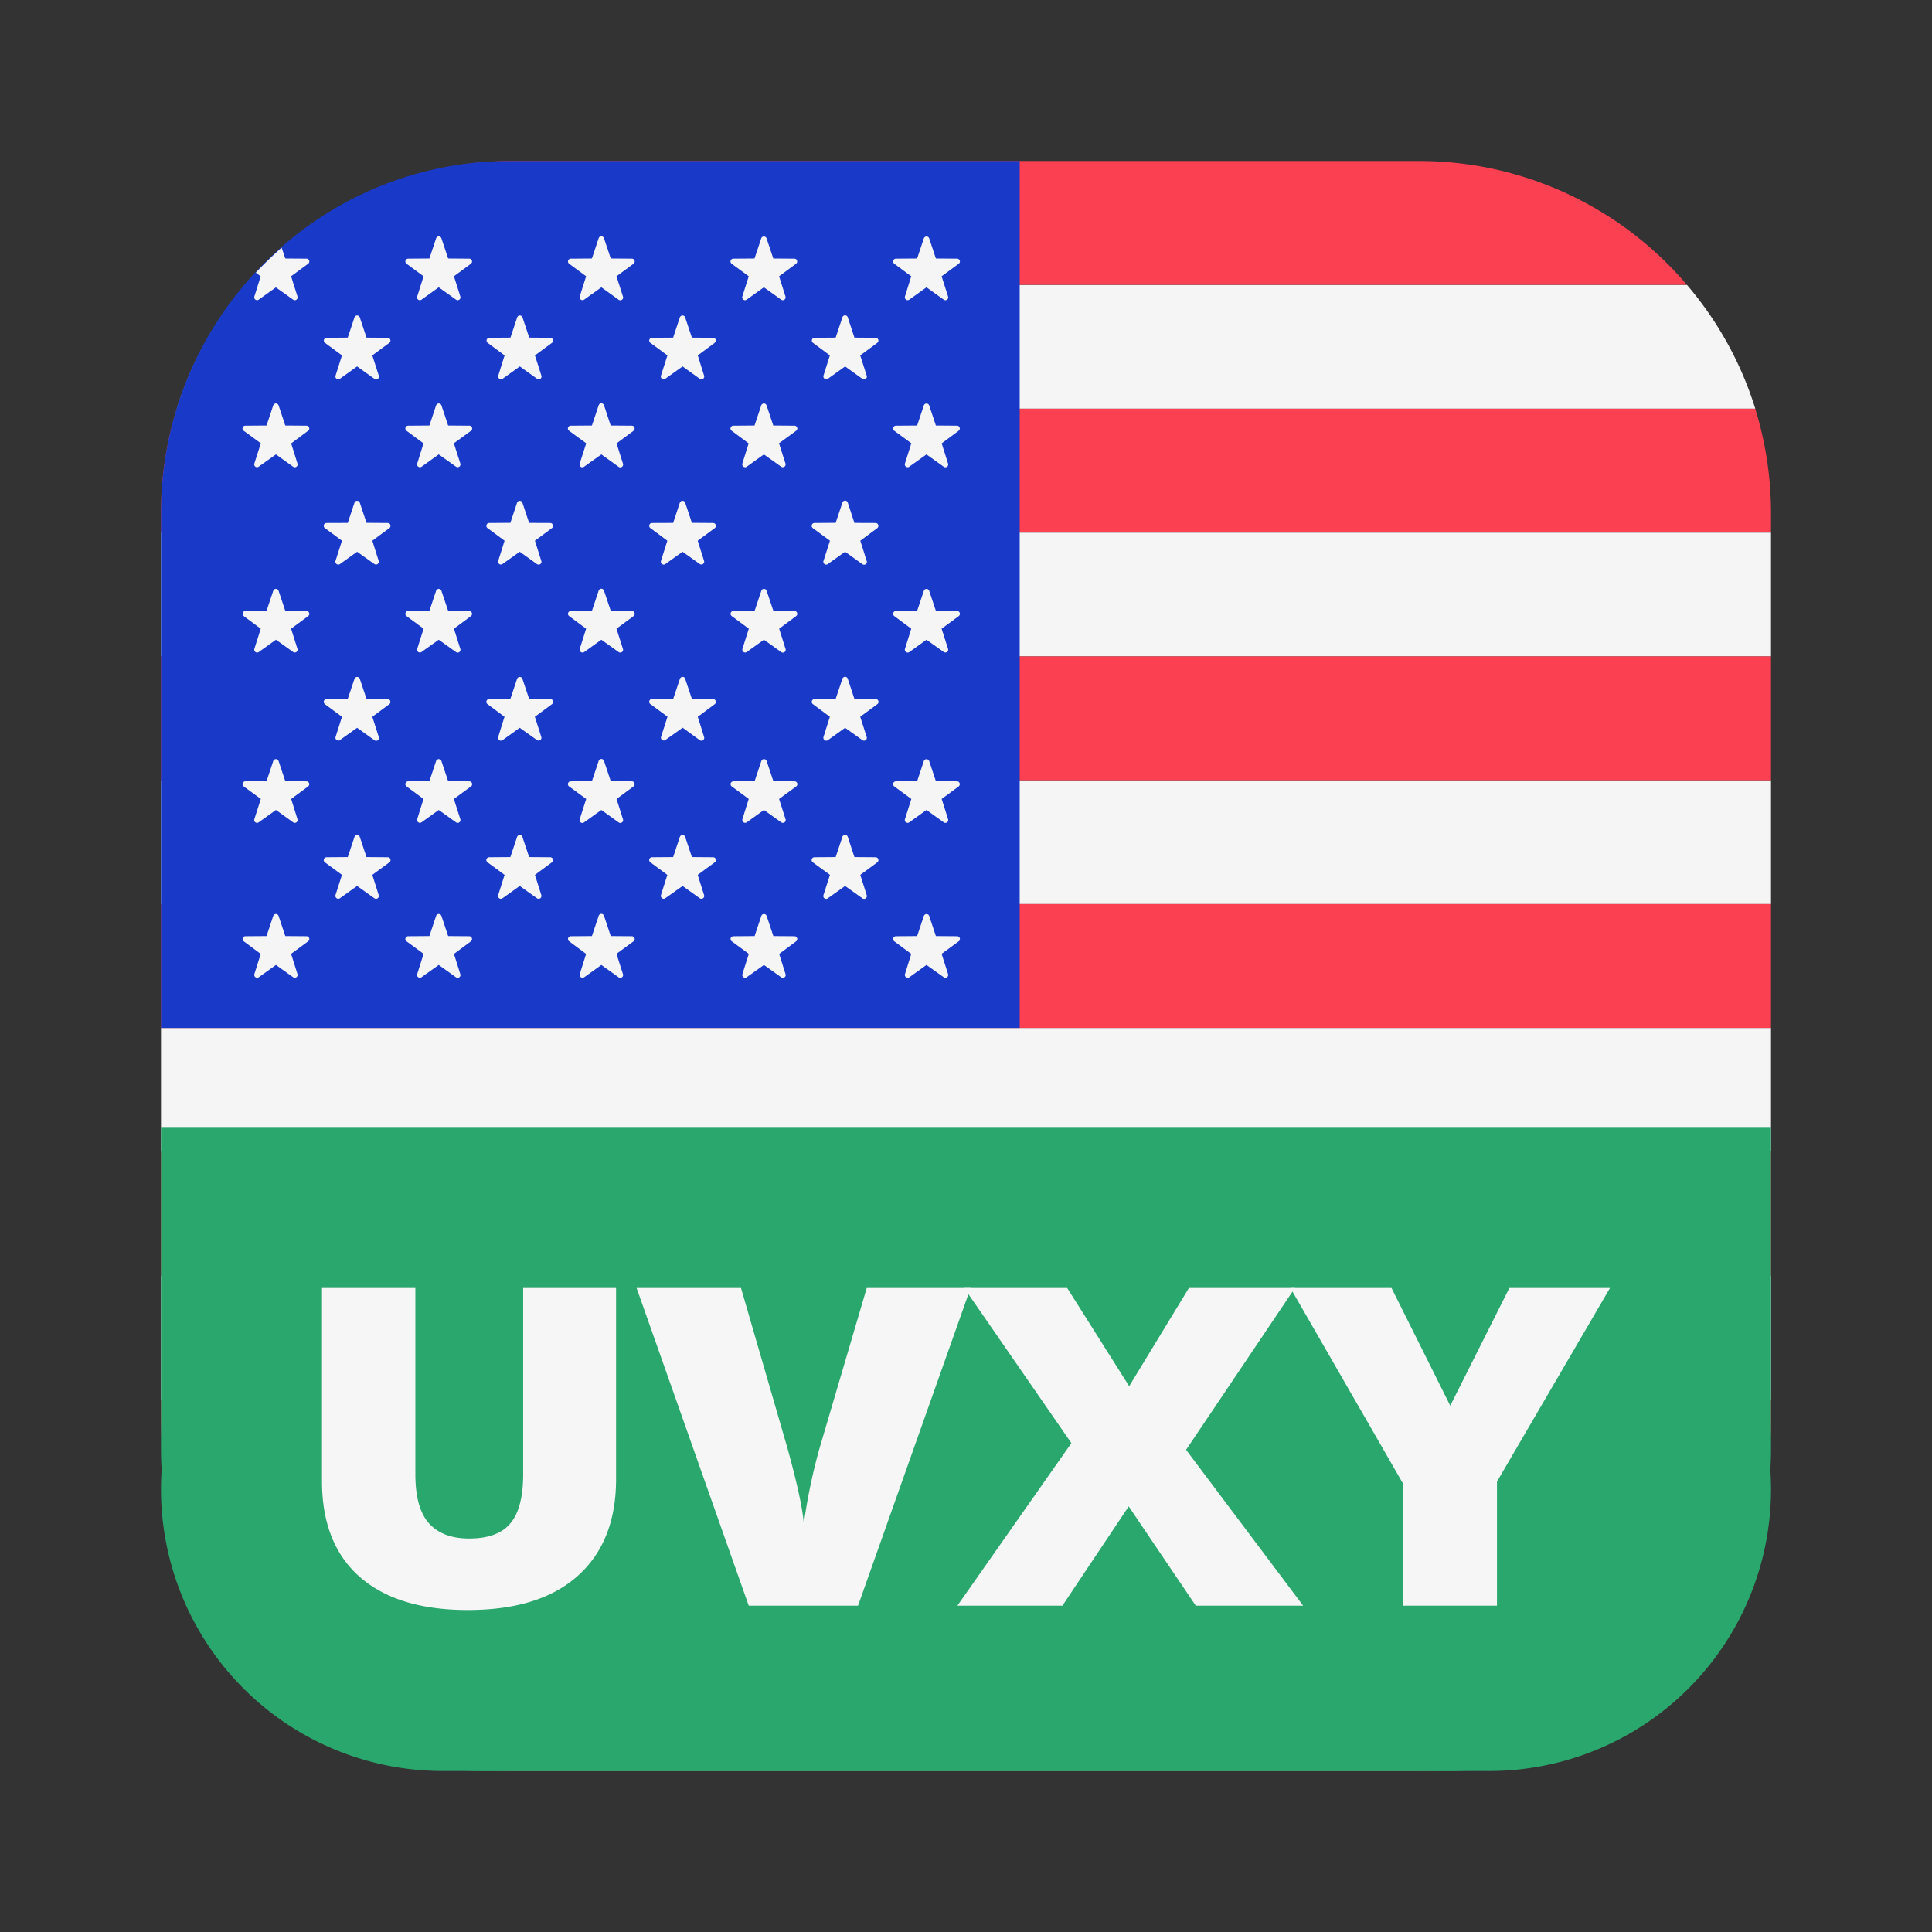<svg viewBox="0 0 24 24" fill="none" xmlns="http://www.w3.org/2000/svg"><rect x="0" y="0" width="24" height="24" fill="#333333" stroke="none"/><path fill-rule="evenodd" clip-rule="evenodd" d="M3.045 3.539h17.911c.38.445.671.966.849 1.538H2.197c.177-.572.47-1.093.848-1.538zM2 6.616h20v1.538H2V6.616zm20 3.077H2v1.538h20V9.693zM2 12.769h20v1.539H2v-1.539zm20 3.078H2v1.538h20v-1.538zM2.197 18.924h19.608a4.365 4.365 0 01-.849 1.538H3.046a4.366 4.366 0 01-.85-1.538z" fill="#F5F5F5"/><path fill-rule="evenodd" clip-rule="evenodd" d="M17.625 2H6.375a4.365 4.365 0 00-3.33 1.538h17.91A4.365 4.365 0 0017.625 2zM22 8.154H2v1.538h20V8.154zm-.196-3.077c.127.41.196.846.196 1.298v.24H2v-.24c0-.452.069-.887.196-1.298h19.608zM22 11.231H2v1.538h20V11.23zm0 6.154v.24c0 .452-.069.888-.196 1.298H2.196A4.373 4.373 0 012 17.625v-.24h20zm-1.045 3.076H3.045A4.365 4.365 0 006.374 22h11.25a4.365 4.365 0 003.33-1.539zM2 14.308h20v1.538H2v-1.538z" fill="#FA4051"/><path d="M12.667 2H6.334C3.94 2 2 3.959 2 6.375v6.394h10.667V2z" fill="#1939C9"/><path fill-rule="evenodd" clip-rule="evenodd" d="M5.484 2.962l.083.249.262.002c.034 0 .048.043.02.064l-.21.155.079.25a.035.035 0 01-.054.04l-.214-.153-.213.153a.035.035 0 01-.054-.04l.079-.25-.211-.155a.035.035 0 01.02-.064l.263-.002.083-.249a.035.035 0 01.067 0zm-2.324.72c-.01.033.026.06.054.04l.213-.152.214.152a.035.035 0 00.054-.04l-.079-.25.211-.155a.035.035 0 00-.02-.064l-.263-.002-.045-.134c-.112.098-.22.202-.321.31l.06.046-.078.25zm.301 1.355l.083.249.263.002c.034 0 .048.044.02.064l-.21.156.078.25a.035.035 0 01-.054.04l-.213-.153-.214.152a.035.035 0 01-.054-.04l.08-.25-.212-.155a.035.035 0 01.02-.064l.263-.002.083-.249a.035.035 0 01.067 0zm.083 2.551l-.083-.248a.035.035 0 00-.067 0l-.083.248-.262.002a.035.035 0 00-.02.064l.21.156-.079.25c-.01.032.027.06.054.04l.214-.153.213.152a.035.035 0 00.054-.039l-.079-.25.211-.156a.035.035 0 00-.02-.064l-.263-.002zm-.083 1.867l.083.249.263.002c.034 0 .048.043.02.064l-.21.155.078.25a.035.035 0 01-.054.04l-.213-.153-.214.153a.035.035 0 01-.054-.04l.08-.25-.212-.155a.035.035 0 01.02-.064l.263-.002.083-.249a.035.035 0 01.067 0zm.083 2.173l-.083-.249a.035.035 0 00-.067 0l-.083.249-.262.002a.035.035 0 00-.02.064l.21.156-.079.25c-.01.032.027.059.054.04l.214-.153.213.152a.035.035 0 00.054-.04l-.079-.25.211-.155a.035.035 0 00-.02-.064l-.263-.002zm.926-7.683l.083.249.262.002c.034 0 .048.043.021.063l-.211.156.08.25a.035.035 0 01-.055.04l-.214-.153-.213.153a.035.035 0 01-.054-.04l.079-.25-.211-.156a.035.035 0 01.02-.063l.263-.002.083-.25a.035.035 0 01.067 0zm.083 2.55l-.083-.249a.035.035 0 00-.067 0l-.083.25-.262.001a.035.035 0 00-.021.064l.211.156-.08.25c-.01.032.027.06.055.04l.213-.153.214.152a.035.035 0 00.054-.039l-.079-.25.211-.156a.035.035 0 00-.02-.064l-.263-.002zM4.47 8.434l.083.248.262.002c.034 0 .048.044.021.064l-.211.156.08.25a.035.035 0 01-.055.04l-.214-.153-.213.152a.035.035 0 01-.054-.039l.079-.25-.211-.156a.035.035 0 01.02-.064l.263-.002.083-.248a.035.035 0 01.067 0zm.083 2.213l-.083-.249a.035.035 0 00-.067 0l-.083.249-.262.002a.035.035 0 00-.021.064l.211.155-.08.25c-.01.033.027.06.055.04l.213-.152.214.152a.035.035 0 00.054-.04l-.079-.25.211-.155a.035.035 0 00-.02-.064l-.263-.002zm1.014-5.361l-.083-.249a.035.035 0 00-.067 0l-.083.249-.263.002a.035.035 0 00-.02.064l.21.156-.078.25c-.01.032.026.059.054.04l.213-.153.214.152a.035.035 0 00.054-.04l-.08-.25.212-.155a.035.035 0 00-.021-.064l-.262-.002zM5.484 7.34l.083.248.262.002c.034 0 .048.044.02.064l-.21.156.079.25a.035.035 0 01-.054.04l-.214-.153-.213.152a.035.035 0 01-.054-.039l.079-.25-.211-.156a.035.035 0 01.02-.064l.263-.002.083-.248a.035.035 0 01.067 0zm.083 2.364l-.083-.249a.035.035 0 00-.067 0l-.083.249-.263.002a.035.035 0 00-.02.064l.21.155-.078.25c-.01.033.026.06.054.04l.213-.153.214.153a.035.035 0 00.054-.04l-.08-.25.212-.155a.035.035 0 00-.021-.064l-.262-.002zm-.083 1.675l.083.249.262.002c.034 0 .048.044.02.064l-.21.156.079.25a.035.035 0 01-.054.04l-.214-.153-.213.152a.035.035 0 01-.054-.04l.079-.25-.211-.155a.035.035 0 01.02-.064l.263-.002.083-.249a.035.035 0 01.067 0zm1.09-7.185l-.083-.25a.035.035 0 00-.067 0l-.083.25-.262.002a.035.035 0 00-.021.063l.21.156-.078.25c-.01.033.026.06.054.04l.213-.153.214.153a.035.035 0 00.054-.04l-.08-.25.212-.156a.035.035 0 00-.02-.063l-.263-.002zM6.49 6.246l.083.25.262.001c.034 0 .048.044.02.064l-.21.156.079.25a.035.035 0 01-.054.04l-.214-.153-.213.152a.035.035 0 01-.054-.039l.079-.25-.211-.156a.035.035 0 01.02-.064l.263-.002.083-.249a.035.035 0 01.067 0zm.083 2.436l-.083-.248a.035.035 0 00-.067 0l-.083.248-.262.002a.035.035 0 00-.021.064l.21.156-.078.25c-.01.032.026.06.054.04l.213-.153.214.152a.035.035 0 00.054-.039l-.08-.25.212-.156a.035.035 0 00-.02-.064l-.263-.002zm-.083 1.716l.083.249.262.002c.034 0 .048.044.02.064l-.21.155.079.25a.035.035 0 01-.054.04l-.214-.152-.213.152a.035.035 0 01-.054-.04l.079-.25-.211-.155a.035.035 0 01.02-.064l.263-.002.083-.249a.035.035 0 01.067 0zm1.097-7.187l-.083-.249a.035.035 0 00-.068 0l-.083.249-.262.002a.035.035 0 00-.02.064l.21.155-.079.25c-.01.033.027.06.055.04l.213-.153.213.153a.035.035 0 00.055-.04l-.08-.25.211-.155a.035.035 0 00-.02-.064l-.262-.002zm-.083 1.826l.082.249.263.002c.034 0 .048.044.02.064l-.21.156.079.25a.035.035 0 01-.055.04l-.213-.153-.213.152a.035.035 0 01-.055-.04l.08-.25-.212-.155a.035.035 0 01.021-.064l.262-.002.083-.249a.035.035 0 01.068 0zm.083 2.551l-.083-.248a.035.035 0 00-.068 0l-.083.248-.262.002a.035.035 0 00-.02.064l.21.156-.079.25c-.01.032.027.06.055.04l.213-.153.213.152a.035.035 0 00.055-.039l-.08-.25.211-.156a.035.035 0 00-.02-.064l-.262-.002zm-.083 1.867l.083.249.262.002c.034 0 .048.043.02.064l-.21.155.079.25a.035.035 0 01-.055.04l-.213-.153-.213.153a.035.035 0 01-.055-.04l.08-.25-.212-.155a.035.035 0 01.021-.064l.262-.002.083-.249a.035.035 0 01.068 0zm.083 2.173l-.083-.249a.035.035 0 00-.068 0l-.083.249-.262.002a.035.035 0 00-.02.064l.21.156-.079.25c-.01.032.027.059.055.04l.213-.153.213.152a.035.035 0 00.055-.04l-.08-.25.211-.155a.035.035 0 00-.02-.064l-.262-.002zm.925-7.683l.083.249.263.002c.034 0 .048.043.02.063l-.21.156.078.25a.035.035 0 01-.054.04l-.213-.153-.214.153a.035.035 0 01-.054-.04l.08-.25-.212-.156a.035.035 0 01.02-.063l.263-.002.083-.25a.035.035 0 01.067 0zm.083 2.55l-.083-.249a.035.035 0 00-.067 0l-.083.25-.262.001a.035.035 0 00-.02.064l.21.156-.079.25c-.01.032.027.06.054.04l.214-.153.213.152a.035.035 0 00.054-.039l-.079-.25.211-.156a.035.035 0 00-.02-.064l-.263-.002zm-.083 1.939l.083.248.263.002c.034 0 .048.044.02.064l-.21.156.078.25a.035.035 0 01-.054.04L8.48 9.04l-.214.152a.035.035 0 01-.054-.039l.08-.25-.212-.156a.035.035 0 01.02-.064l.263-.002.083-.248c.011-.033.057-.033.067 0zm.083 2.213l-.083-.249a.035.035 0 00-.067 0l-.083.249-.262.002a.035.035 0 00-.02.064l.21.155-.079.25c-.01.033.027.06.054.04l.214-.152.213.152a.035.035 0 00.054-.04l-.079-.25.211-.155a.035.035 0 00-.02-.064l-.263-.002zm.928-7.685l.083.249.262.002c.034 0 .048.043.02.064l-.21.155.079.25a.035.035 0 01-.054.04l-.214-.153-.213.153a.035.035 0 01-.054-.04l.079-.25-.211-.155a.035.035 0 01.02-.064l.263-.002.083-.249c.01-.032.056-.032.067 0zm.083 2.324l-.083-.249a.035.035 0 00-.067 0l-.083.249-.263.002a.035.035 0 00-.02.064l.21.156-.078.25c-.01.032.026.059.054.04l.213-.153.214.152a.035.035 0 00.054-.04l-.08-.25.212-.155a.035.035 0 00-.021-.064l-.262-.002zM9.524 7.34l.083.248.262.002c.034 0 .048.044.02.064l-.21.156.079.25a.035.035 0 01-.054.04l-.214-.153-.213.152a.035.035 0 01-.054-.039l.079-.25-.211-.156a.035.035 0 01.02-.064l.263-.002.083-.248a.035.035 0 01.067 0zm.083 2.364l-.083-.249a.035.035 0 00-.067 0l-.083.249-.263.002a.035.035 0 00-.02.064l.21.155-.078.25c-.01.033.026.06.054.04l.213-.153.214.153a.035.035 0 00.054-.04l-.08-.25.212-.155a.035.035 0 00-.021-.064l-.262-.002zm-.083 1.675l.083.249.262.002c.034 0 .048.044.02.064l-.21.156.079.25a.035.035 0 01-.054.04l-.214-.153-.213.152a.035.035 0 01-.054-.04l.079-.25-.211-.155a.035.035 0 01.02-.064l.263-.002.083-.249a.035.035 0 01.067 0zm1.09-7.185l-.082-.25a.035.035 0 00-.068 0l-.083.25-.262.002a.035.035 0 00-.02.063l.21.156-.079.25c-.01.033.027.06.055.04l.213-.153.213.153a.035.035 0 00.055-.04l-.08-.25.212-.156a.035.035 0 00-.021-.063l-.263-.002zm-.082 2.052l.082.25.263.001c.034 0 .048.044.02.064l-.21.156.079.25a.035.035 0 01-.055.04l-.213-.153-.213.152a.035.035 0 01-.055-.039l.08-.25-.212-.156a.035.035 0 01.021-.064l.262-.002.083-.249a.035.035 0 01.068 0zm.082 2.436l-.082-.248a.035.035 0 00-.068 0l-.083.248-.262.002a.035.035 0 00-.02.064l.21.156-.079.25c-.01.032.027.06.055.04l.213-.153.213.152a.035.035 0 00.055-.039l-.08-.25.212-.156a.035.035 0 00-.021-.064l-.263-.002zm-.082 1.716l.082.249.263.002c.034 0 .048.044.02.064l-.21.155.079.25a.035.035 0 01-.055.04l-.213-.152-.213.152a.035.035 0 01-.055-.04l.08-.25-.212-.155a.035.035 0 01.021-.064l.262-.002.083-.249a.035.035 0 01.068 0zm1.094-7.187l-.083-.249c-.01-.032-.056-.032-.067 0l-.083.249-.263.002a.035.035 0 00-.02.064l.21.155-.078.25c-.01.033.026.06.054.04l.213-.153.214.153a.035.035 0 00.054-.04l-.08-.25.212-.155a.035.035 0 00-.02-.064l-.263-.002zm-.083 1.826l.083.249.262.002c.034 0 .048.044.02.064l-.21.156.079.25a.035.035 0 01-.054.04l-.214-.153-.213.152a.035.035 0 01-.054-.04l.079-.25-.211-.155a.035.035 0 01.02-.064l.263-.002.083-.249c.01-.032.056-.032.067 0zm.083 2.551l-.083-.248c-.01-.033-.056-.033-.067 0l-.083.248-.263.002a.035.035 0 00-.02.064l.21.156-.078.25c-.01.032.026.06.054.04l.213-.153.214.152a.035.035 0 00.054-.039l-.08-.25.212-.156a.035.035 0 00-.02-.064l-.263-.002zm-.083 1.867l.083.249.262.002c.034 0 .048.043.02.064l-.21.155.079.25a.035.035 0 01-.054.04l-.214-.153-.213.153a.035.035 0 01-.054-.04l.079-.25-.211-.155a.035.035 0 01.02-.064l.263-.002.083-.249c.01-.032.056-.032.067 0zm.083 2.173l-.083-.249c-.01-.032-.056-.032-.067 0l-.083.249-.263.002a.035.035 0 00-.02.064l.21.156-.078.25c-.01.032.026.059.054.04l.213-.153.214.152a.035.035 0 00.054-.04l-.08-.25.212-.155a.035.035 0 00-.02-.064l-.263-.002z" fill="#F5F5F5"/><path d="M2 18.5A3.5 3.5 0 015.5 15h13a3.5 3.5 0 110 7h-13A3.5 3.5 0 012 18.5z" fill="#2AA76D"/><path d="M2 14h20v4a4 4 0 01-4 4H6a4 4 0 01-4-4v-4z" fill="#2AA76D"/><path d="M7.653 16v2.375c0 .517-.159.917-.476 1.201-.316.283-.771.424-1.367.424-.582 0-1.03-.138-1.343-.413-.311-.275-.467-.671-.467-1.188V16h1.16v2.316c0 .279.056.481.169.607.112.126.279.189.499.189.235 0 .406-.062.51-.186.108-.126.161-.331.161-.616V16h1.154zM10.767 16h1.29l-1.398 3.946H9.301L7.908 16h1.297l.58 2c.122.444.188.754.2.928a7.121 7.121 0 01.19-.918l.592-2.01z" fill="#F6F6F6"/><path d="M16.188 19.946h-1.334l-.833-1.233-.823 1.233h-1.305l1.416-2.019L11.977 16h1.28l.77 1.22.742-1.22h1.317l-1.352 2.01 1.454 1.936z" fill="#F6F6F6"/><path d="M18.015 17.463L18.75 16H20l-1.404 2.405v1.541h-1.163v-1.509L16.03 16h1.256l.73 1.463z" fill="#F6F6F6"/></svg>
